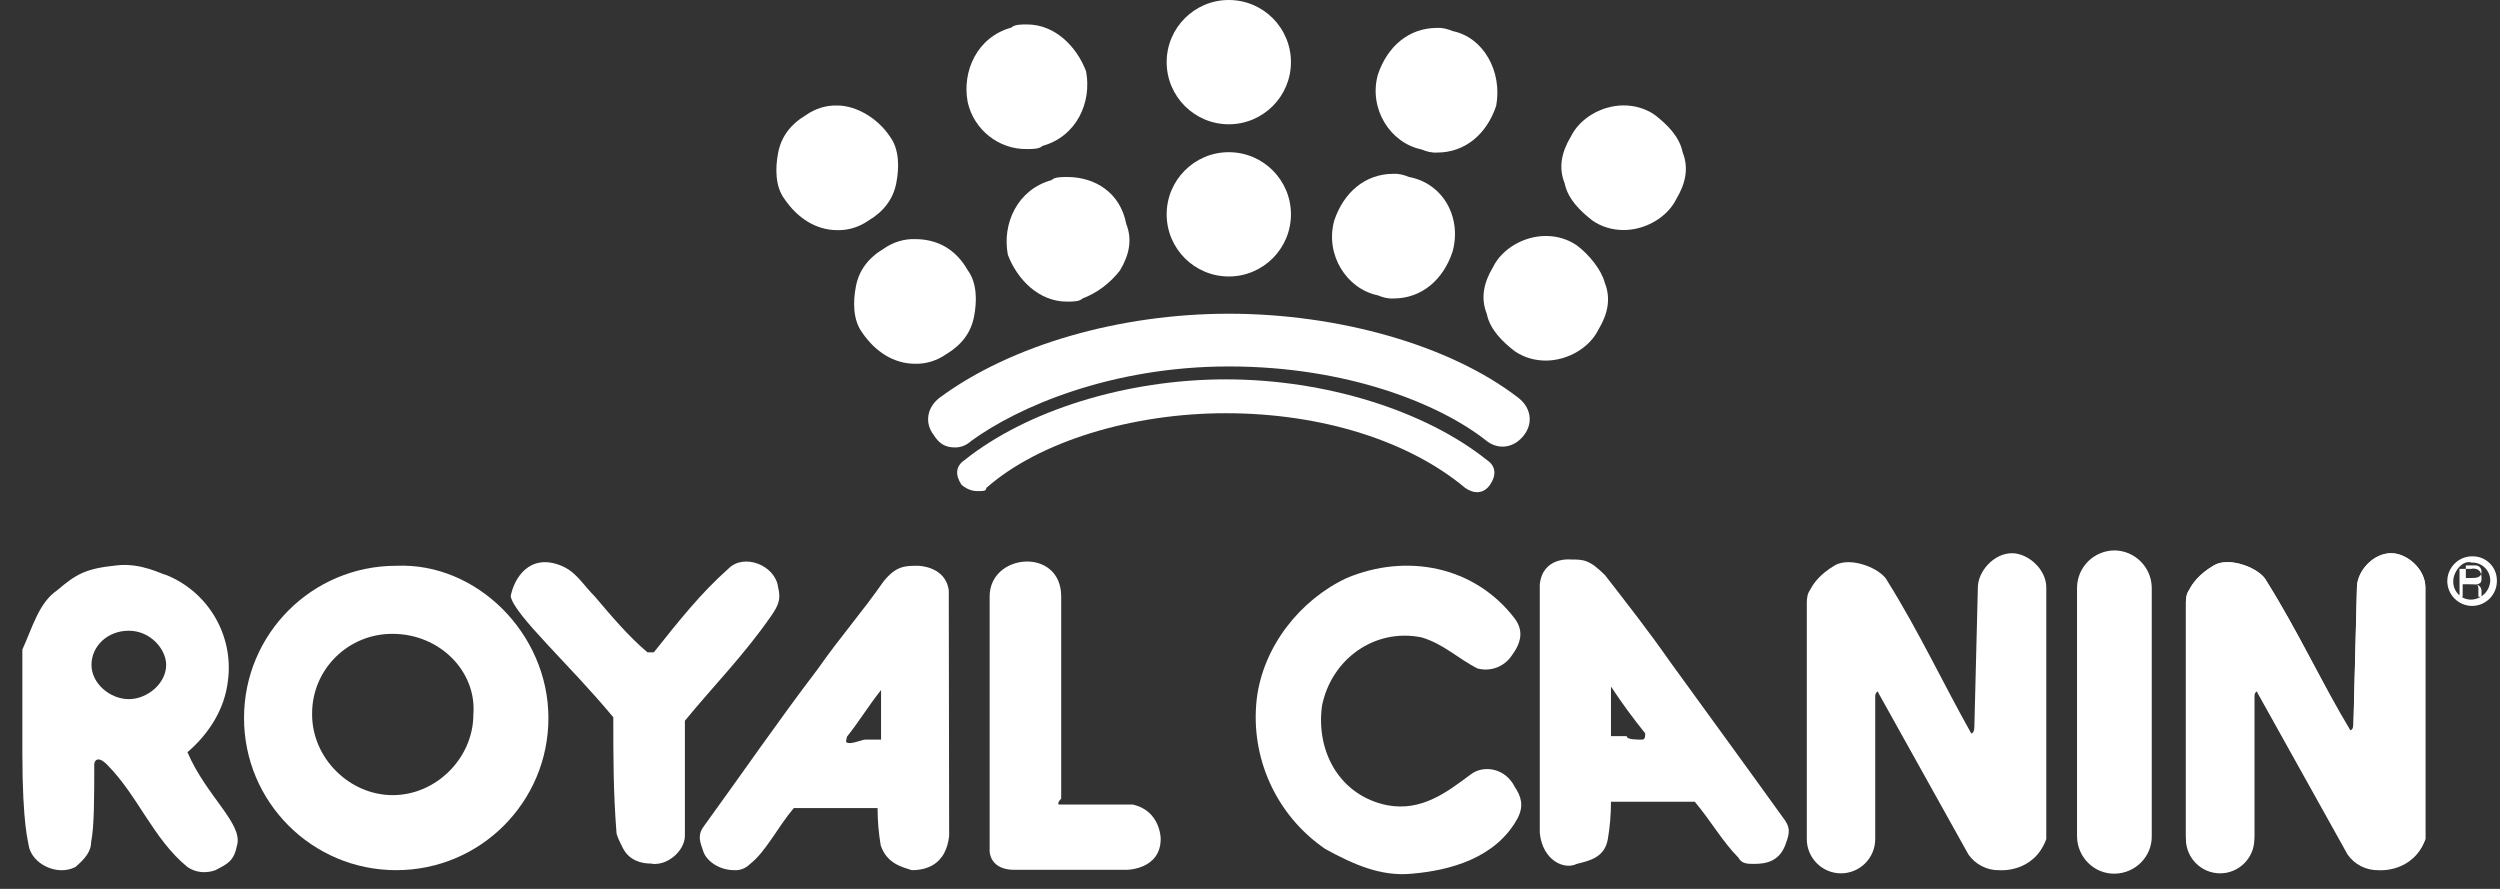 <svg width="90" height="32" viewBox="0 0 90 32" fill="none" xmlns="http://www.w3.org/2000/svg">
<rect x="0" y="0" width="90" height="32" fill="#333333" stroke="none"/>
<path d="M84.849 21.147C84.849 20.581 85.415 19.915 86.081 19.915C86.646 19.915 87.312 20.48 87.312 21.147V30.207C86.86 31.439 85.628 31.212 85.628 31.212C85.188 31.225 84.761 31.012 84.51 30.647L81.268 24.829C81.268 24.715 81.154 24.829 81.154 24.942V30.094C81.154 30.773 80.602 31.326 79.923 31.326C79.244 31.326 78.691 30.773 78.691 30.094V21.7C78.691 21.36 78.805 21.247 78.805 21.247C78.918 21.021 79.144 20.682 79.697 20.355C80.262 20.016 81.381 20.468 81.594 20.92C82.713 22.705 83.605 24.615 84.61 26.286C84.724 26.286 84.723 26.06 84.723 26.06L84.849 21.147Z" fill="white"/>
<path d="M89.888 20.92C89.888 21.41 89.486 21.813 88.996 21.813C88.506 21.813 88.103 21.41 88.103 20.92C88.103 20.43 88.506 20.028 88.996 20.028C89.486 20.016 89.888 20.405 89.888 20.895C89.888 20.908 89.888 20.908 89.888 20.92ZM88.317 20.92C88.305 21.272 88.581 21.574 88.933 21.586C88.945 21.586 88.971 21.586 88.983 21.586C89.348 21.561 89.624 21.272 89.649 20.92C89.662 20.569 89.385 20.267 89.033 20.254C89.021 20.254 88.996 20.254 88.983 20.254C88.656 20.141 88.317 20.581 88.317 20.92ZM88.996 20.468C89.109 20.468 89.335 20.468 89.335 20.807C89.335 20.92 89.335 21.034 89.109 21.034C89.234 21.046 89.323 21.134 89.335 21.26V21.486H89.222V21.26C89.222 21.034 89.222 21.034 88.883 21.034H88.656V21.486H88.543V20.48H88.996V20.468ZM88.77 20.807H88.996C89.109 20.807 89.335 20.807 89.335 20.581C89.335 20.455 89.247 20.355 89.121 20.355C89.121 20.355 89.121 20.355 89.109 20.355H88.77V20.807Z" fill="white"/>
<path d="M20.182 20.356C20.747 20.582 20.961 21.022 21.413 21.474C21.979 22.14 22.645 22.932 23.311 23.485H23.537C24.429 22.366 25.221 21.361 26.226 20.469C26.792 19.903 27.91 20.356 28.011 21.135C28.124 21.587 28.011 21.801 27.785 22.14C26.779 23.598 25.661 24.716 24.656 25.948V30.082C24.656 30.648 23.989 31.201 23.424 31.088C23.085 31.088 22.645 30.975 22.419 30.522C22.306 30.296 22.192 30.07 22.192 29.957C22.079 28.499 22.079 27.267 22.079 25.822C20.509 23.925 18.498 22.128 18.385 21.462C18.51 20.808 19.063 19.916 20.182 20.356Z" fill="white"/>
<path d="M38.203 28.75V21.474C38.203 19.69 35.627 19.904 35.627 21.474V30.648C35.627 30.648 35.627 31.314 36.519 31.314H40.553C40.553 31.314 41.785 31.314 41.785 30.196C41.785 30.196 41.785 29.19 40.779 28.964H38.09C38.203 28.977 37.977 28.977 38.203 28.75Z" fill="white"/>
<path d="M34.169 30.095C34.056 31.1 33.39 31.326 32.824 31.326C32.485 31.213 31.932 31.1 31.706 30.434C31.631 29.994 31.593 29.542 31.593 29.09H28.577C28.011 29.756 27.571 30.66 27.006 31.1C26.855 31.251 26.654 31.339 26.44 31.326C25.875 31.326 25.435 30.987 25.322 30.66C25.209 30.321 25.096 30.095 25.322 29.768C26.78 27.757 28.011 25.96 29.456 24.063C30.236 22.944 31.027 22.052 31.806 20.934C32.259 20.368 32.586 20.368 33.038 20.368C33.038 20.368 34.043 20.368 34.156 21.26L34.169 30.095ZM31.153 26.626H31.718V24.842C31.266 25.407 30.939 25.96 30.487 26.526C30.487 26.639 30.374 26.752 30.6 26.752C30.814 26.739 31.04 26.626 31.153 26.626Z" fill="white"/>
<path d="M19.743 25.847C19.743 28.876 17.293 31.326 14.264 31.326C11.236 31.326 8.785 28.876 8.785 25.847C8.785 22.819 11.236 20.368 14.264 20.368C17.167 20.242 19.743 22.819 19.743 25.847ZM14.139 22.819C12.543 22.806 11.236 24.088 11.236 25.684C11.236 25.697 11.236 25.709 11.236 25.722C11.236 27.293 12.58 28.625 14.139 28.625C15.709 28.625 17.041 27.28 17.041 25.722C17.167 24.163 15.822 22.819 14.139 22.819Z" fill="white"/>
<path d="M45.242 25.169C45.468 23.271 46.812 21.587 48.484 20.808C50.608 19.916 53.071 20.356 54.529 22.266C54.868 22.718 54.755 23.158 54.415 23.611C54.139 24.013 53.649 24.189 53.184 24.063C52.518 23.724 51.952 23.171 51.173 22.945C49.489 22.605 47.931 23.724 47.592 25.408C47.365 27.092 48.258 28.65 49.942 28.989C51.173 29.216 52.065 28.537 52.958 27.871C53.41 27.532 54.189 27.645 54.529 28.323C54.755 28.663 54.868 28.989 54.642 29.442C53.862 30.899 52.178 31.339 50.834 31.452C49.715 31.566 48.71 31.113 47.705 30.56C45.945 29.354 45.003 27.28 45.242 25.169Z" fill="white"/>
<path d="M55.432 29.982V21.034C55.545 20.029 56.55 20.142 56.55 20.142C57.002 20.142 57.216 20.142 57.782 20.707C58.561 21.713 59.352 22.718 60.132 23.837C61.589 25.847 62.821 27.531 64.266 29.542C64.492 29.881 64.379 30.107 64.266 30.434C64.04 31 63.6 31.1 63.148 31.1C62.921 31.1 62.695 31.1 62.582 30.874C62.017 30.308 61.577 29.529 61.011 28.863H57.995C57.995 29.316 57.958 29.768 57.882 30.208C57.769 30.874 57.216 30.987 56.764 31.1C56.324 31.326 55.532 30.987 55.432 29.982ZM59.114 26.626C59.227 26.626 59.227 26.513 59.227 26.4C58.774 25.835 58.448 25.395 57.995 24.716V26.501H58.561C58.561 26.626 58.9 26.626 59.114 26.626Z" fill="white"/>
<path d="M2.061 21.248C2.727 20.682 3.067 20.469 4.185 20.356C5.077 20.242 5.869 20.695 5.97 20.695C7.49 21.298 8.42 22.869 8.206 24.503C8.093 25.508 7.54 26.4 6.749 27.079C7.415 28.65 8.759 29.655 8.533 30.434C8.42 31 8.194 31.1 7.754 31.326C7.415 31.452 7.038 31.414 6.749 31.213C5.517 30.208 4.964 28.637 3.846 27.519C3.507 27.179 3.393 27.405 3.393 27.519C3.393 28.75 3.393 29.756 3.28 30.321C3.28 30.773 2.828 31.1 2.715 31.213C2.049 31.552 1.144 31.1 1.031 30.434C1.031 30.321 0.805 29.768 0.805 27.079V23.384C1.169 22.592 1.395 21.7 2.061 21.248ZM4.638 25.169C5.304 25.169 5.982 24.603 5.982 23.937C5.982 23.372 5.417 22.706 4.638 22.706C3.858 22.706 3.293 23.271 3.293 23.937C3.293 24.603 3.959 25.169 4.638 25.169Z" fill="white"/>
<path d="M84.851 21.148C84.851 20.582 85.417 19.916 86.083 19.916C86.648 19.916 87.314 20.482 87.314 21.148V30.208C86.862 31.44 85.63 31.327 85.63 31.327C85.19 31.339 84.763 31.125 84.512 30.761L81.269 24.943C81.269 24.83 81.156 24.943 81.156 25.056V30.208C81.156 30.887 80.603 31.44 79.925 31.44C79.246 31.44 78.693 30.887 78.693 30.208V21.701C78.693 21.361 78.806 21.248 78.806 21.248C78.919 21.022 79.146 20.683 79.699 20.356C80.264 20.017 81.383 20.469 81.596 20.921C82.715 22.706 83.607 24.616 84.612 26.401C84.725 26.401 84.725 26.174 84.725 26.174L84.851 21.148Z" fill="white"/>
<path d="M71.203 21.148C71.203 20.582 71.768 19.916 72.434 19.916C73 19.916 73.666 20.482 73.666 21.148V30.208C73.213 31.44 71.982 31.327 71.982 31.327C71.542 31.339 71.115 31.125 70.863 30.761L67.621 24.943C67.621 24.83 67.508 24.943 67.508 25.056V30.208C67.508 30.887 66.955 31.44 66.276 31.44C65.598 31.44 65.045 30.887 65.045 30.208V21.701C65.045 21.361 65.158 21.248 65.158 21.248C65.271 21.022 65.497 20.683 66.05 20.356C66.616 20.017 67.734 20.469 67.948 20.921C69.066 22.706 69.959 24.616 70.964 26.401C71.077 26.401 71.077 26.174 71.077 26.174L71.203 21.148Z" fill="white"/>
<path d="M77.463 30.095C77.475 30.837 76.872 31.44 76.131 31.452C75.389 31.465 74.786 30.862 74.773 30.12C74.773 30.108 74.773 30.108 74.773 30.095V21.148C74.786 20.406 75.389 19.815 76.131 19.815C76.859 19.828 77.45 20.419 77.463 21.148V30.095Z" fill="white"/>
<path d="M34.389 16.108C34.049 16.108 33.823 15.994 33.609 15.655C33.27 15.203 33.383 14.65 33.836 14.31C36.412 12.413 40.32 11.294 44.241 11.294C48.162 11.294 52.183 12.413 54.646 14.31C55.099 14.65 55.212 15.203 54.872 15.655C54.533 16.108 53.98 16.221 53.528 15.881C51.844 14.537 48.488 13.192 44.241 13.192C39.993 13.192 36.638 14.65 34.954 15.881C34.803 16.02 34.602 16.108 34.389 16.108Z" fill="white"/>
<path d="M35.18 17.679C34.967 17.679 34.778 17.591 34.615 17.452C34.389 17.113 34.389 16.786 34.728 16.56C36.965 14.776 40.546 13.657 44.128 13.657C47.709 13.657 51.291 14.776 53.528 16.56C53.867 16.786 53.867 17.126 53.641 17.452C53.414 17.779 53.075 17.792 52.748 17.566C50.738 15.882 47.596 14.876 44.128 14.876C40.772 14.876 37.417 15.882 35.507 17.566C35.507 17.679 35.406 17.679 35.18 17.679Z" fill="white"/>
<path d="M30.141 3.798C29.738 3.786 29.349 3.911 29.022 4.138C28.457 4.477 28.13 4.917 28.017 5.482C27.904 6.048 27.904 6.714 28.243 7.166C28.695 7.832 29.361 8.285 30.141 8.285C30.543 8.297 30.932 8.171 31.259 7.945C31.825 7.606 32.151 7.166 32.264 6.601C32.377 6.035 32.377 5.369 32.038 4.917C31.598 4.251 30.819 3.798 30.141 3.798Z" fill="white"/>
<path d="M44.237 9.953C45.472 9.953 46.474 8.951 46.474 7.716C46.474 6.481 45.472 5.479 44.237 5.479C43.002 5.479 42 6.481 42 7.716C42 8.951 43.002 9.953 44.237 9.953Z" fill="white"/>
<path d="M44.237 4.474C45.472 4.474 46.474 3.472 46.474 2.237C46.474 1.001 45.472 0 44.237 0C43.002 0 42 1.001 42 2.237C42 3.472 43.002 4.474 44.237 4.474Z" fill="white"/>
<path d="M38.419 6.372C38.193 6.372 37.967 6.372 37.854 6.485C36.623 6.824 36.069 8.056 36.283 9.174C36.623 10.066 37.402 10.858 38.407 10.858C38.633 10.858 38.859 10.858 38.972 10.745C39.5 10.544 39.965 10.192 40.317 9.739C40.656 9.174 40.77 8.621 40.543 8.056C40.33 6.937 39.425 6.372 38.419 6.372Z" fill="white"/>
<path d="M32.94 8.608C32.537 8.596 32.148 8.721 31.821 8.948C31.256 9.287 30.929 9.727 30.816 10.292C30.703 10.858 30.703 11.524 31.042 11.976C31.494 12.642 32.16 13.095 32.94 13.095C33.342 13.107 33.731 12.982 34.058 12.755C34.623 12.416 34.95 11.976 35.063 11.411C35.176 10.845 35.176 10.179 34.837 9.727C34.397 8.948 33.719 8.608 32.94 8.608Z" fill="white"/>
<path d="M50.722 6.371C50.546 6.296 50.357 6.246 50.156 6.258C49.151 6.258 48.372 6.924 48.032 7.942C47.693 9.174 48.485 10.405 49.603 10.632C49.779 10.707 49.968 10.757 50.169 10.745C51.174 10.745 51.953 10.079 52.292 9.061C52.632 7.829 51.953 6.598 50.722 6.371Z" fill="white"/>
<path d="M52.292 1.118C52.116 1.043 51.928 0.993 51.727 1.005C50.721 1.005 49.942 1.671 49.603 2.689C49.263 3.921 50.055 5.152 51.174 5.379C51.349 5.454 51.538 5.504 51.739 5.492C52.744 5.492 53.524 4.826 53.863 3.808C54.089 2.576 53.41 1.345 52.292 1.118Z" fill="white"/>
<path d="M56.766 8.834C56.439 8.608 56.05 8.495 55.648 8.495C54.869 8.495 54.077 8.948 53.75 9.614C53.411 10.179 53.298 10.732 53.524 11.297C53.637 11.863 54.089 12.303 54.529 12.642C54.856 12.868 55.246 12.981 55.648 12.981C56.427 12.981 57.219 12.529 57.545 11.863C57.885 11.297 57.998 10.745 57.772 10.179C57.658 9.727 57.219 9.174 56.766 8.834Z" fill="white"/>
<path d="M60.574 5.479C60.461 4.913 60.009 4.474 59.569 4.134C59.242 3.908 58.853 3.795 58.45 3.795C57.671 3.795 56.88 4.247 56.553 4.913C56.214 5.479 56.1 6.032 56.327 6.597C56.44 7.163 56.892 7.603 57.332 7.942C57.659 8.168 58.048 8.281 58.45 8.281C59.23 8.281 60.021 7.829 60.348 7.163C60.687 6.597 60.8 6.044 60.574 5.479Z" fill="white"/>
<path d="M36.962 5.366C37.188 5.366 37.414 5.366 37.527 5.253C38.759 4.914 39.312 3.682 39.098 2.564C38.759 1.672 37.98 0.88 36.974 0.88C36.748 0.88 36.522 0.88 36.409 0.993C35.177 1.332 34.624 2.564 34.838 3.682C35.064 4.675 35.956 5.379 36.962 5.366Z" fill="white"/>
</svg>
